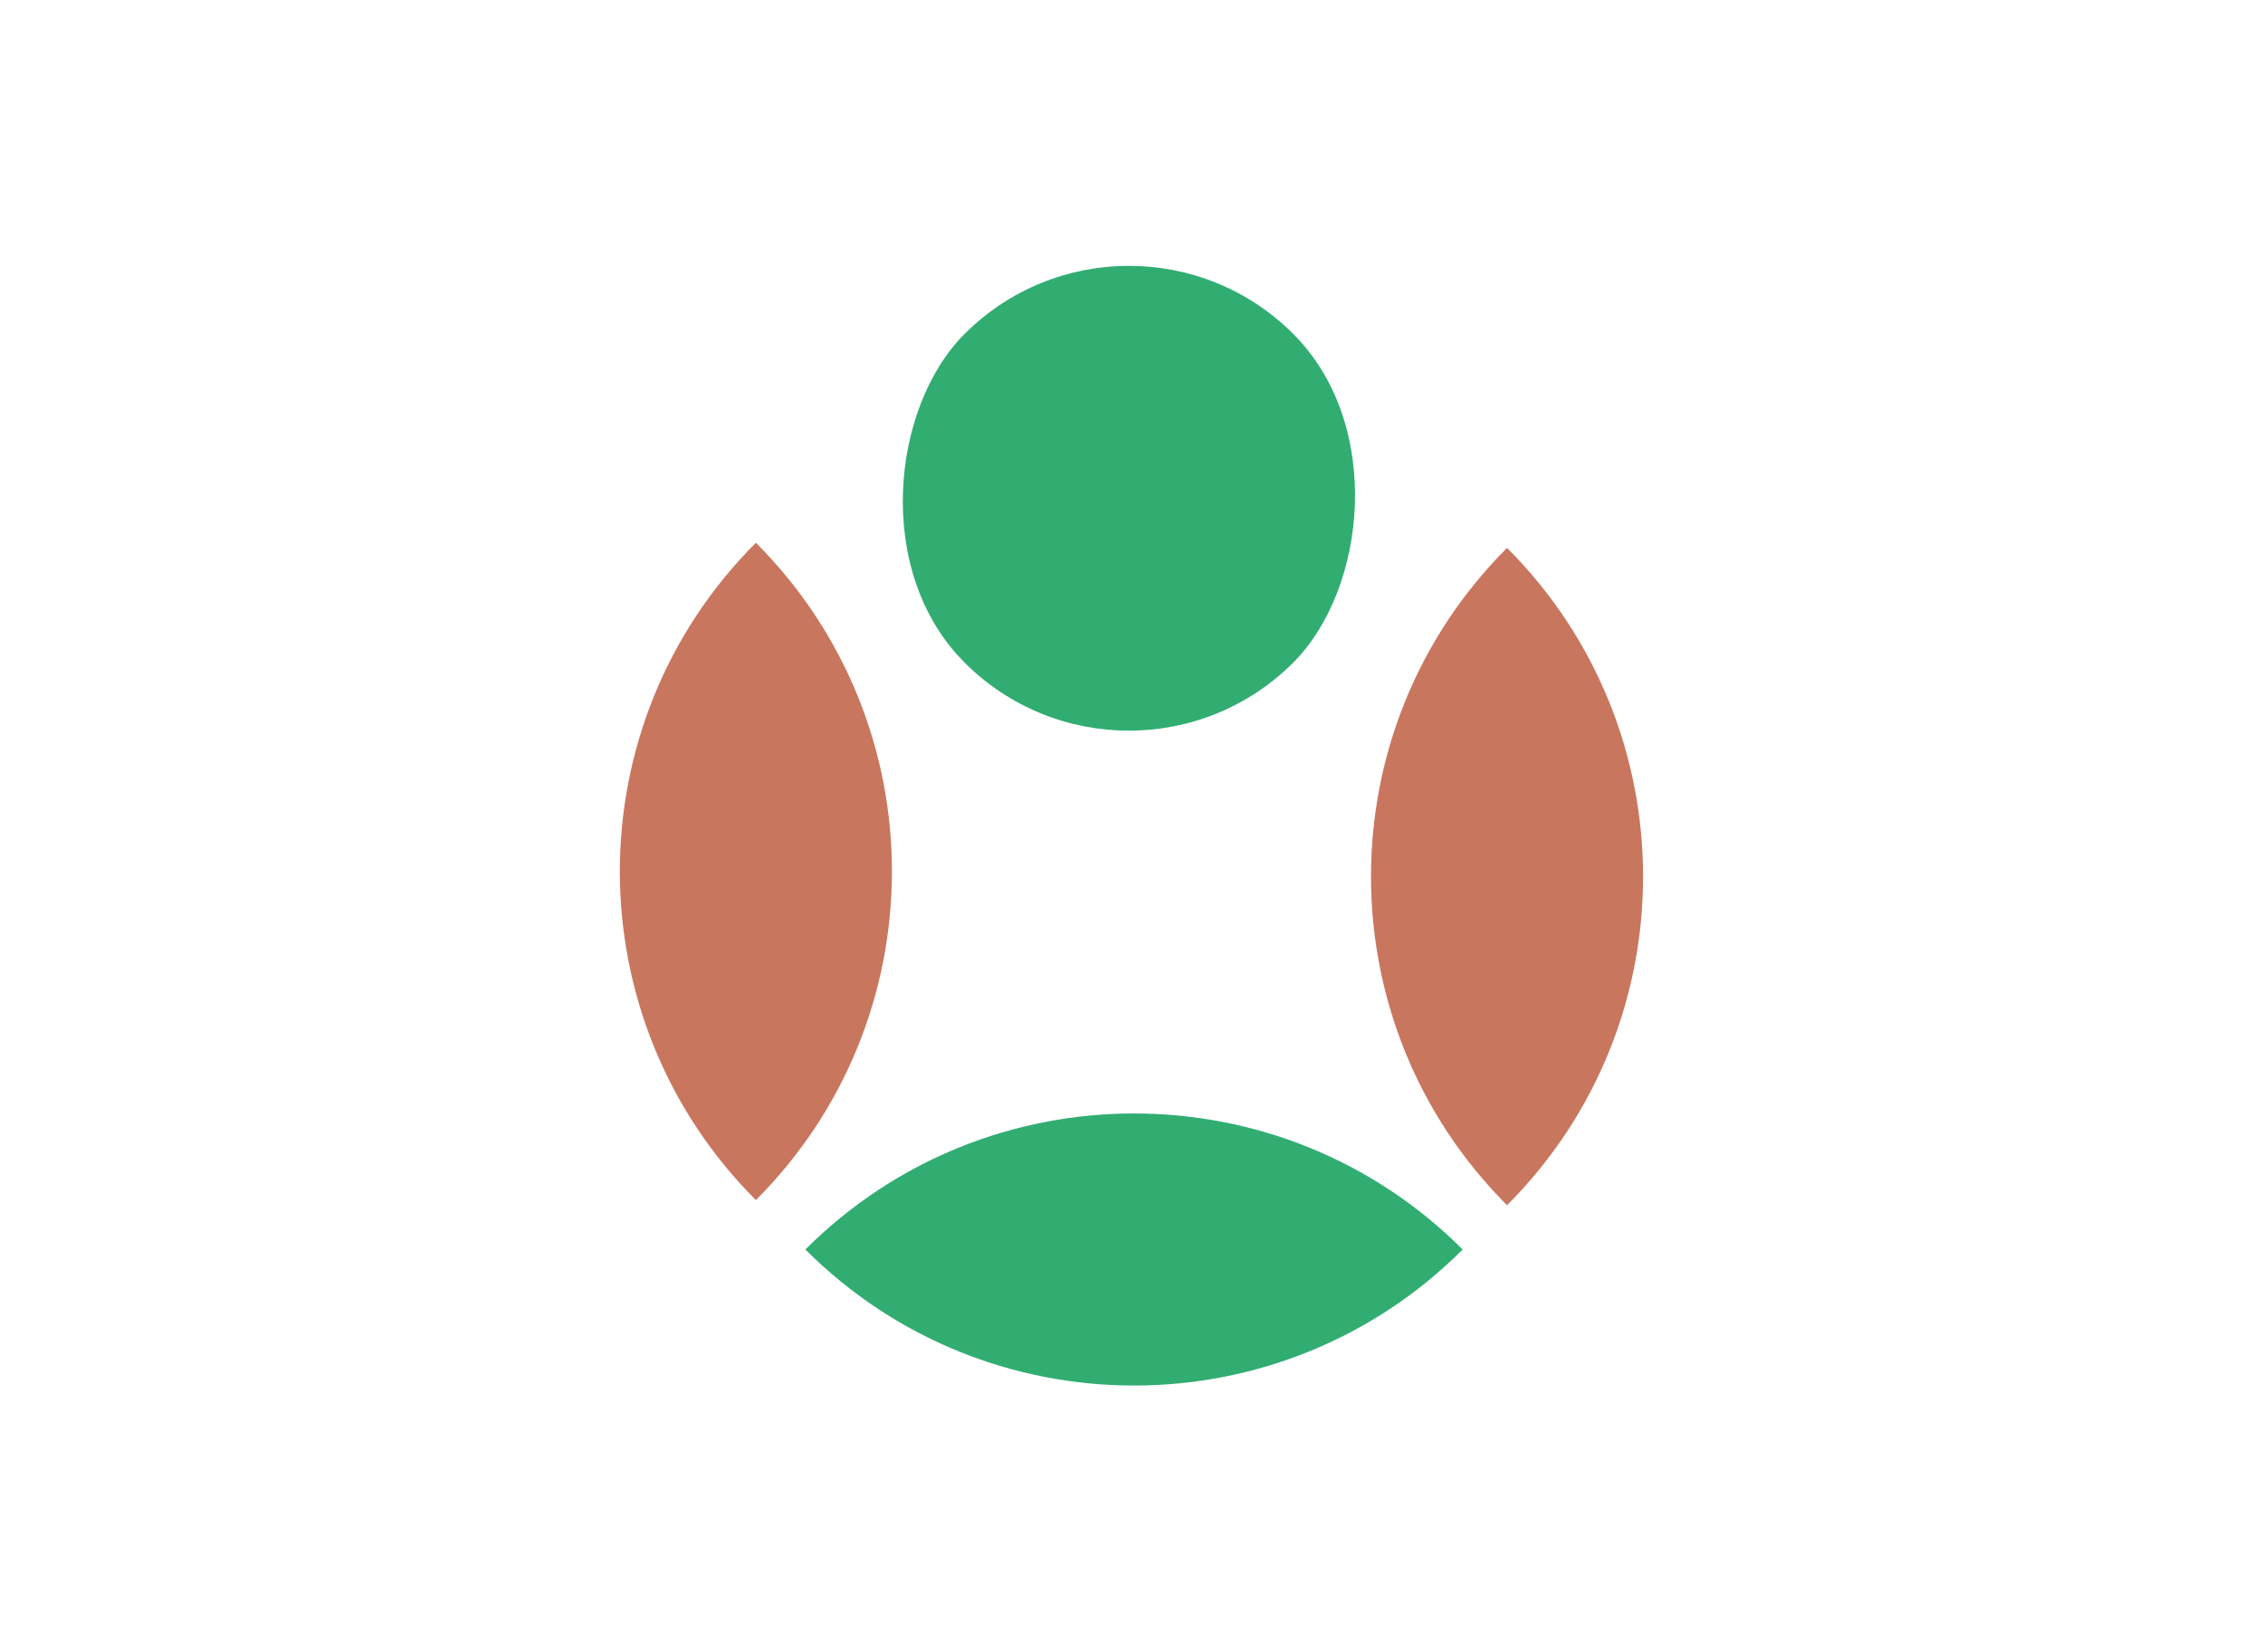 <?xml version="1.0" encoding="UTF-8"?><svg id="Livello_1" xmlns="http://www.w3.org/2000/svg" viewBox="0 0 179.61 131.08"><defs><style>.cls-1{fill:#31ad72;}.cls-2{fill:#c9765f;}</style></defs><rect class="cls-1" x="71.15" y="21.1" width="36.89" height="36.89" rx="18.45" ry="18.45" transform="translate(54.21 -51.77) rotate(45)"/><path class="cls-2" d="m101.17,51.12h0c20.36,0,36.89,16.53,36.89,36.89h0c-20.36,0-36.89-16.53-36.89-36.89h0Z" transform="translate(84.22 -64.2) rotate(45)"/><path class="cls-2" d="m41.55,50.71h0c20.36,0,36.89,16.53,36.89,36.89h0c-20.36,0-36.89-16.53-36.89-36.89h0Z" transform="translate(66.47 -22.16) rotate(45)"/><path class="cls-1" d="m108.45,80.73h0c0,20.36-16.53,36.89-36.89,36.89h0c0-20.36,16.53-36.89,36.89-36.89Z" transform="translate(96.49 -34.6) rotate(45)"/></svg>
